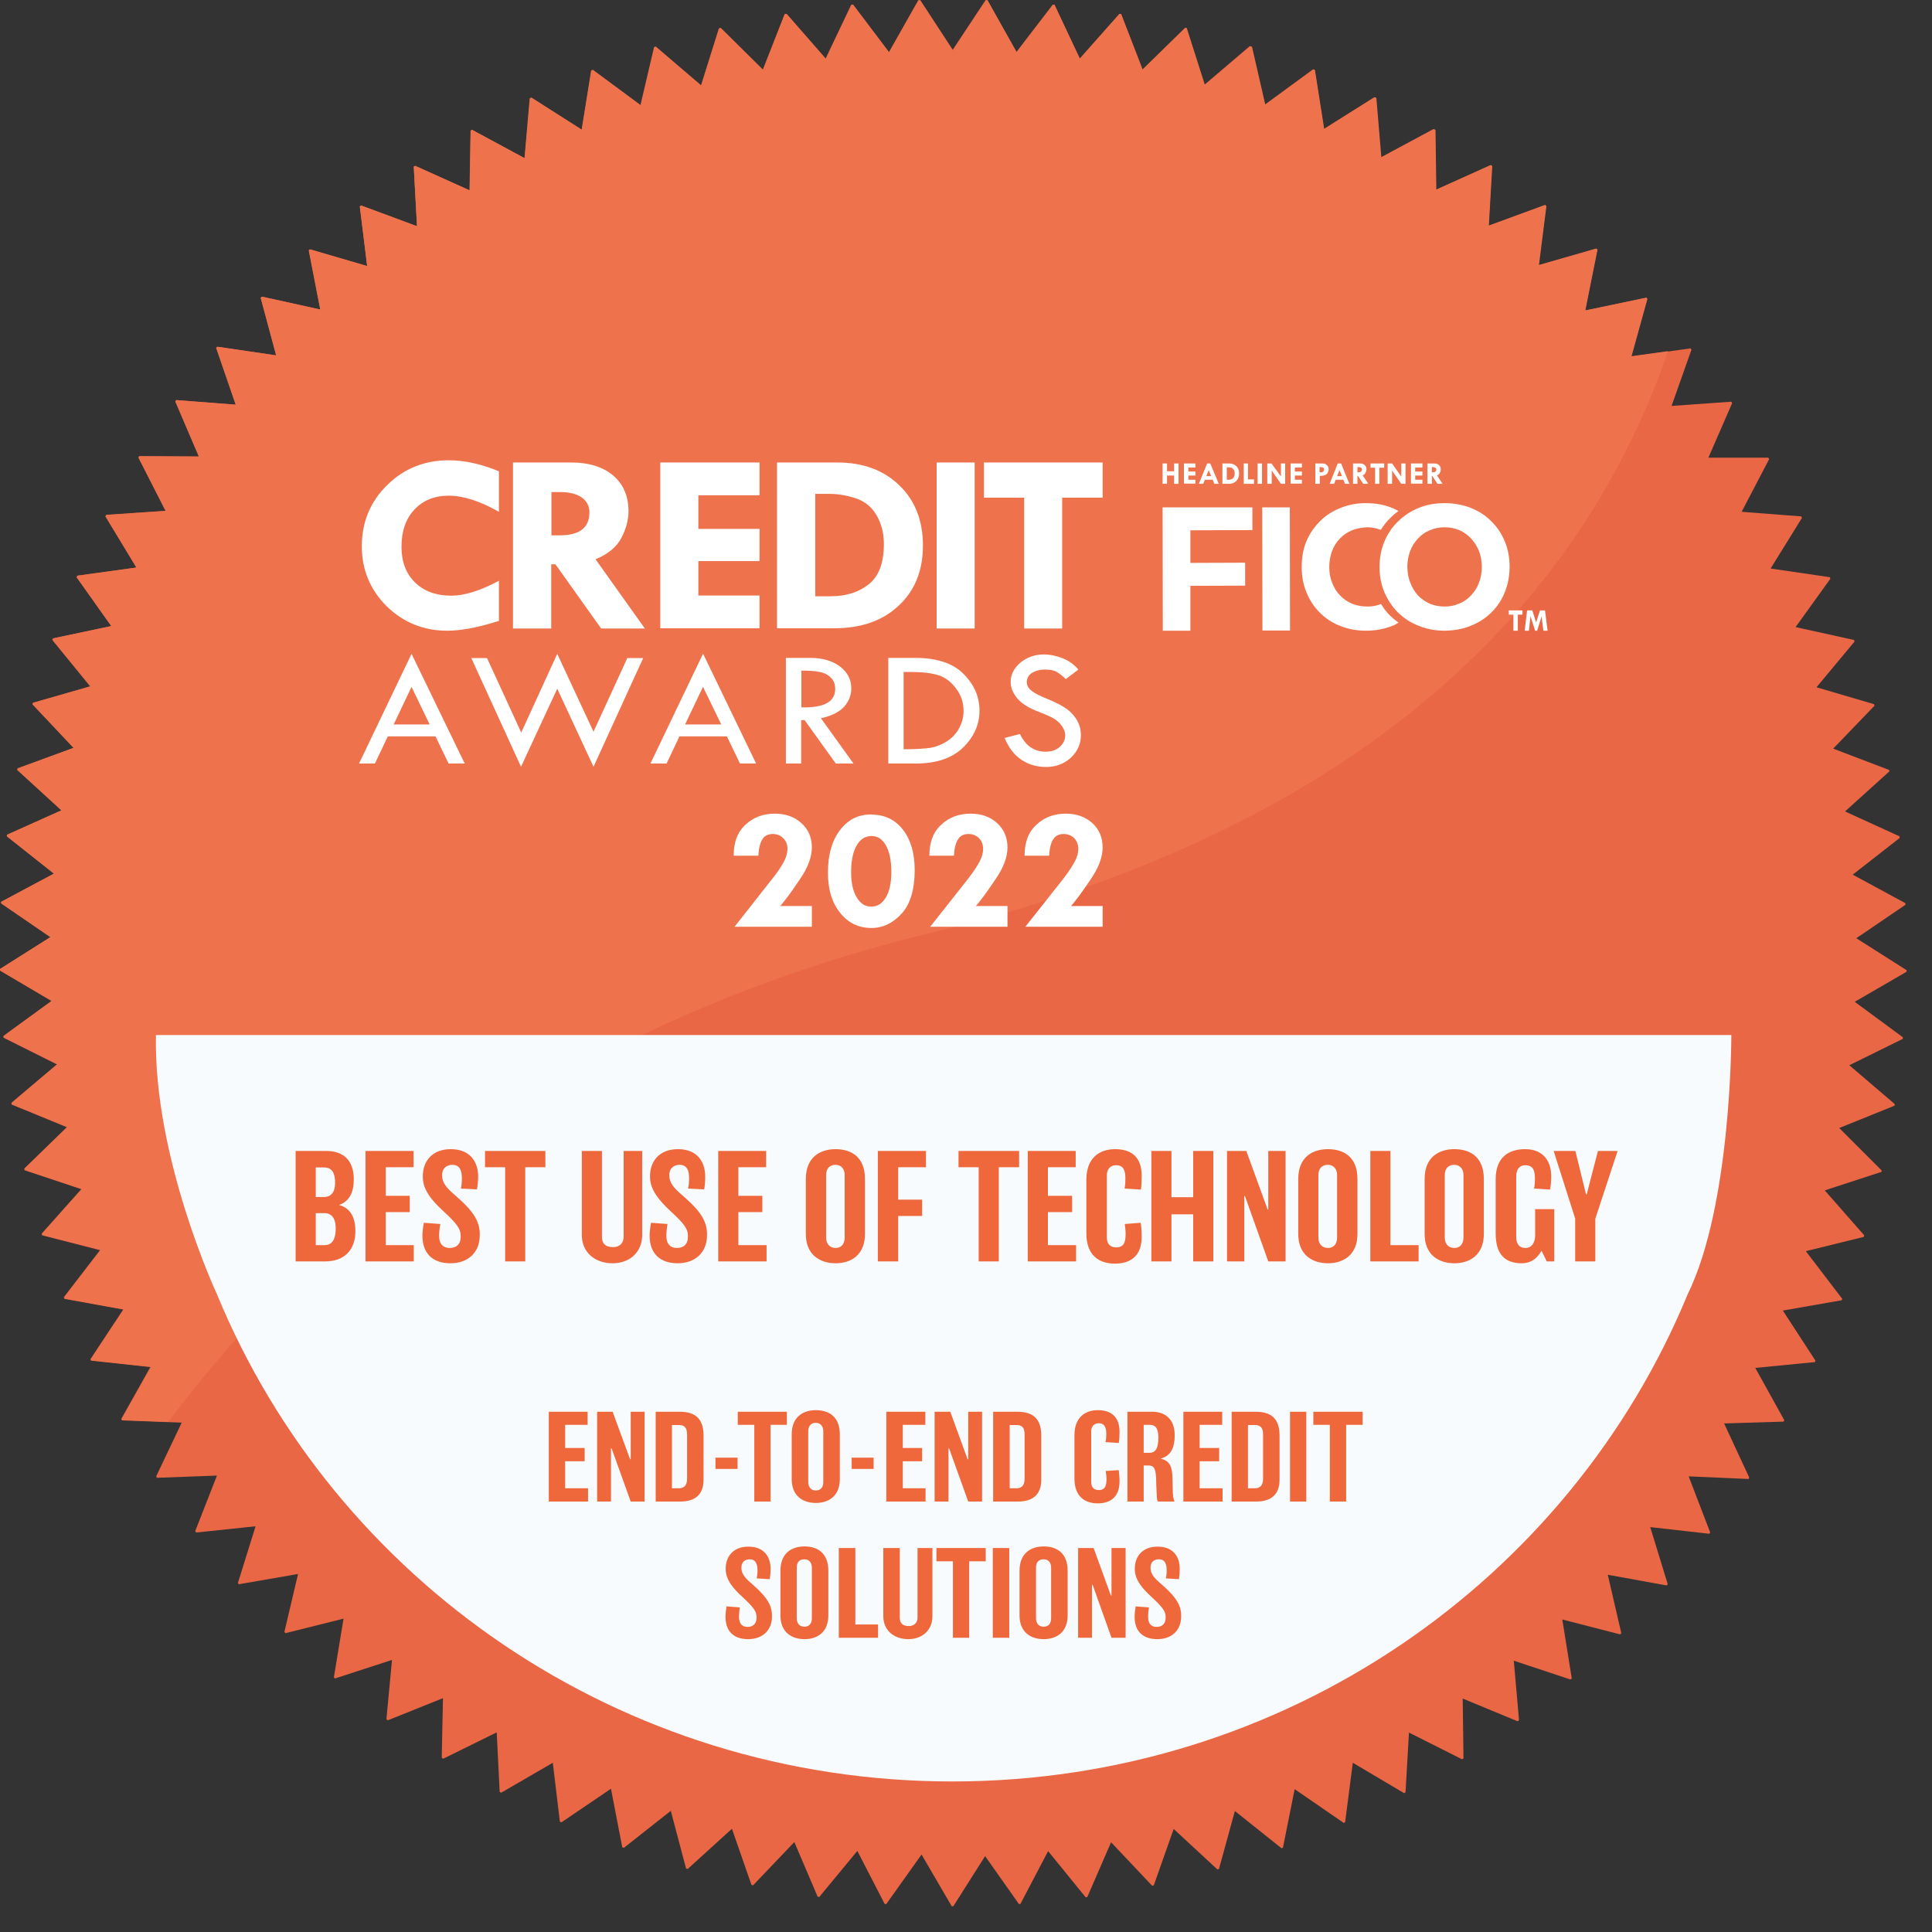 <svg xmlns="http://www.w3.org/2000/svg" xmlns:xlink="http://www.w3.org/1999/xlink" width="50" zoomAndPan="magnify" viewBox="0 0 37.5 37.5" height="50" preserveAspectRatio="xMidYMid meet" version="1.0"><rect x="0" y="0" width="37.5" height="37.5" fill="#333333" stroke="none"/><defs><clipPath id="ce73fc1fc5"><path d="M 0 0 L 37.008 0 L 37.008 37 L 0 37 Z M 0 0 " clip-rule="nonzero"/></clipPath></defs><g clip-path="url(#ce73fc1fc5)"><path fill="#ea6745" d="M 37.008 18.832 L 36.031 18.211 L 36.984 17.562 L 36.984 17.531 L 35.961 16.977 L 36.871 16.266 L 36.871 16.234 L 35.812 15.75 L 36.672 14.973 L 36.668 14.945 L 35.582 14.531 L 36.383 13.699 L 36.375 13.668 L 35.258 13.34 L 35.996 12.453 L 35.988 12.422 L 34.852 12.172 L 35.527 11.234 L 35.516 11.203 L 34.367 11.035 L 34.977 10.051 L 34.961 10.023 L 33.805 9.934 L 34.34 8.91 L 34.32 8.883 L 33.16 8.883 L 33.621 7.824 L 33.605 7.797 L 32.445 7.879 L 32.832 6.785 L 32.812 6.762 L 31.66 6.922 L 31.969 5.805 L 31.949 5.781 L 30.773 6.027 L 30.766 6.023 L 31 4.848 L 30.977 4.828 L 29.859 5.148 L 30.008 4.004 L 29.98 3.984 L 28.891 4.383 L 28.957 3.227 L 28.93 3.207 L 27.871 3.684 L 27.852 2.52 L 27.824 2.504 L 26.801 3.055 L 26.707 1.898 L 26.676 1.887 L 25.695 2.504 L 25.516 1.355 L 25.488 1.344 L 24.551 2.031 L 24.289 0.906 L 24.258 0.895 L 23.375 1.648 L 23.031 0.547 L 23.004 0.539 L 22.172 1.352 L 21.758 0.273 L 21.727 0.27 L 20.957 1.137 L 20.465 0.09 L 20.434 0.09 L 19.727 1.012 L 19.164 0.004 L 19.129 0.004 L 18.488 0.973 L 17.855 0.004 L 17.824 0.004 L 17.254 1.012 L 16.555 0.09 L 16.523 0.09 L 16.023 1.141 L 15.262 0.27 L 15.23 0.273 L 14.805 1.355 L 13.984 0.543 L 13.953 0.551 L 13.605 1.66 L 12.727 0.906 L 12.695 0.914 L 12.43 2.043 L 11.504 1.359 L 11.473 1.371 L 11.289 2.52 L 10.312 1.895 L 10.281 1.91 L 10.18 3.07 L 9.16 2.52 L 9.133 2.535 L 9.113 3.695 L 8.059 3.219 L 8.031 3.234 L 8.094 4.391 L 7.008 3.988 L 6.984 4.008 L 7.129 5.164 L 6.02 4.84 L 5.996 4.859 L 6.219 6.008 L 5.086 5.758 L 5.062 5.781 L 5.363 6.898 L 4.219 6.73 L 4.199 6.754 L 4.578 7.855 L 3.426 7.766 L 3.406 7.793 L 3.863 8.859 L 2.703 8.855 L 2.688 8.883 L 3.215 9.914 L 2.062 9.992 L 2.047 10.023 L 2.648 11.016 L 1.504 11.172 L 1.488 11.203 L 2.16 12.152 L 1.027 12.391 L 1.016 12.422 L 1.75 13.324 L 0.637 13.641 L 0.629 13.672 L 1.426 14.516 L 0.34 14.914 L 0.336 14.945 L 1.191 15.73 L 0.133 16.203 L 0.133 16.234 L 1.047 16.957 L 0.023 17.504 L 0.023 17.535 L 0.977 18.191 L 0 18.809 L 0 18.84 L 1 19.43 L 0.066 20.109 L 0.066 20.141 L 1.105 20.66 L 0.223 21.406 L 0.223 21.438 L 1.297 21.879 L 0.469 22.684 L 0.477 22.715 L 1.578 23.082 L 0.809 23.945 L 0.816 23.977 L 1.941 24.266 L 1.238 25.18 L 1.25 25.211 L 2.391 25.418 L 1.754 26.383 L 1.766 26.41 L 2.918 26.535 L 2.352 27.543 L 2.367 27.57 L 3.527 27.613 L 3.031 28.656 L 3.047 28.684 L 4.211 28.641 L 3.789 29.719 L 3.809 29.746 L 4.961 29.625 L 4.617 30.727 L 4.637 30.75 L 5.785 30.551 L 5.52 31.676 L 5.543 31.699 L 6.668 31.418 L 6.48 32.559 L 6.504 32.578 L 7.609 32.219 L 7.5 33.371 L 7.527 33.391 L 8.598 32.961 L 8.574 34.117 L 8.602 34.137 L 9.641 33.625 L 9.699 34.781 L 9.727 34.797 L 10.73 34.215 L 10.867 35.359 L 10.898 35.371 L 11.859 34.719 L 12.078 35.855 L 12.109 35.867 L 13.02 35.148 L 13.316 36.266 L 13.348 36.277 L 14.207 35.496 L 14.586 36.586 L 14.617 36.594 L 15.418 35.754 L 15.871 36.816 L 15.902 36.82 L 16.641 35.926 L 17.172 36.957 L 17.203 36.957 L 17.887 35.996 L 18.473 37 L 18.504 37 L 19.121 36.027 L 19.777 36.957 L 19.805 36.957 L 20.344 35.93 L 21.074 36.828 L 21.105 36.82 L 21.566 35.758 L 22.363 36.602 L 22.395 36.594 L 22.781 35.5 L 23.629 36.285 L 23.66 36.277 L 23.969 35.152 L 24.875 35.875 L 24.902 35.863 L 25.129 34.727 L 26.082 35.383 L 26.109 35.367 L 26.258 34.215 L 27.254 34.805 L 27.281 34.789 L 27.348 33.629 L 28.379 34.148 L 28.406 34.129 L 28.391 32.969 L 29.457 33.41 L 29.484 33.391 L 29.383 32.234 L 30.48 32.598 L 30.508 32.578 L 30.324 31.434 L 31.445 31.723 L 31.469 31.699 L 31.207 30.566 L 32.348 30.773 L 32.371 30.75 L 32.031 29.641 L 33.176 29.77 L 33.195 29.746 L 32.777 28.656 L 33.938 28.707 L 33.953 28.68 L 33.465 27.629 L 34.617 27.594 L 34.633 27.566 L 34.07 26.551 L 35.227 26.438 L 35.238 26.41 L 34.605 25.438 L 35.746 25.238 L 35.758 25.211 L 35.051 24.285 L 36.176 24.008 L 36.184 23.977 L 35.418 23.105 L 36.52 22.746 L 36.523 22.719 L 35.699 21.895 L 36.773 21.461 L 36.777 21.43 L 35.895 20.676 L 36.934 20.164 L 36.934 20.133 L 36 19.445 L 37.004 18.863 Z M 37.008 18.832 " fill-opacity="1" fill-rule="nonzero"/></g><path fill="#ee734d" d="M 32.375 6.816 L 31.668 6.914 L 31.977 5.801 L 31.957 5.777 L 30.781 6.023 L 30.773 6.016 L 31.008 4.844 L 30.984 4.824 L 29.871 5.145 L 30.016 4 L 29.992 3.977 L 28.898 4.379 L 28.965 3.223 L 28.938 3.203 L 27.879 3.68 L 27.863 2.523 L 27.836 2.508 L 26.812 3.055 L 26.715 1.902 L 26.684 1.887 L 25.703 2.504 L 25.523 1.359 L 25.496 1.348 L 24.559 2.031 L 24.301 0.906 L 24.27 0.898 L 23.387 1.648 L 23.035 0.547 L 23.008 0.539 L 22.18 1.352 L 21.762 0.273 L 21.73 0.27 L 20.961 1.141 L 20.469 0.094 L 20.438 0.094 L 19.734 1.012 L 19.168 0.004 L 19.137 0.004 L 18.496 0.973 L 17.863 0.004 L 17.832 0.004 L 17.258 1.016 L 16.559 0.09 L 16.531 0.09 L 16.031 1.141 L 15.27 0.27 L 15.234 0.273 L 14.812 1.355 L 13.992 0.543 L 13.961 0.551 L 13.613 1.66 L 12.73 0.906 L 12.703 0.914 L 12.438 2.043 L 11.508 1.355 L 11.48 1.367 L 11.293 2.516 L 10.316 1.895 L 10.289 1.906 L 10.184 3.07 L 9.164 2.52 L 9.137 2.535 L 9.117 3.695 L 8.059 3.219 L 8.031 3.234 L 8.094 4.391 L 7.008 3.988 L 6.984 4.008 L 7.125 5.164 L 6.016 4.84 L 5.992 4.859 L 6.215 6.008 L 5.082 5.758 L 5.059 5.781 L 5.359 6.898 L 4.215 6.73 L 4.195 6.754 L 4.574 7.855 L 3.418 7.766 L 3.402 7.793 L 3.859 8.863 L 2.703 8.855 L 2.688 8.883 L 3.215 9.918 L 2.062 9.996 L 2.047 10.023 L 2.648 11.016 L 1.5 11.176 L 1.488 11.207 L 2.16 12.152 L 1.031 12.391 L 1.02 12.422 L 1.758 13.32 L 0.645 13.641 L 0.637 13.672 L 1.43 14.516 L 0.344 14.914 L 0.336 14.945 L 1.195 15.727 L 0.137 16.203 L 0.137 16.234 L 1.047 16.957 L 0.023 17.504 L 0.023 17.535 L 0.98 18.188 L 0.004 18.805 L 0.004 18.836 L 1.004 19.426 L 0.074 20.105 L 0.074 20.137 L 1.113 20.656 L 0.23 21.402 L 0.234 21.434 L 1.309 21.875 L 0.48 22.68 L 0.488 22.711 L 1.59 23.078 L 0.82 23.941 L 0.828 23.973 L 1.957 24.258 L 1.25 25.176 L 1.262 25.207 L 2.406 25.414 L 1.77 26.375 L 1.781 26.406 L 2.938 26.531 L 2.367 27.539 L 2.383 27.566 L 3.266 27.598 C 5.902 24.078 10.477 19.949 18.094 18.098 C 27.191 15.891 30.918 11.066 32.375 6.816 Z M 32.375 6.816 " fill-opacity="1" fill-rule="nonzero"/><path fill="#f8fbfe" d="M 3.027 20.09 C 2.977 22.48 4.211 25.121 4.211 25.121 C 6.496 30.668 12.027 34.578 18.484 34.578 C 24.941 34.578 30.469 30.668 32.758 25.121 C 33.613 23.379 33.605 20.09 33.605 20.09 Z M 3.027 20.09 " fill-opacity="1" fill-rule="evenodd"/><path fill="#ef683c" d="M 11.414 29.145 L 10.652 29.145 L 10.652 27.402 L 11.406 27.402 L 11.406 27.656 L 10.969 27.656 L 10.969 28.105 L 11.348 28.105 L 11.348 28.363 L 10.969 28.363 L 10.969 28.887 L 11.414 28.887 Z M 11.414 29.145 " fill-opacity="1" fill-rule="nonzero"/><path fill="#ef683c" d="M 12.512 29.145 L 12.242 29.145 L 11.871 28.113 L 11.859 28.113 L 11.859 29.145 L 11.59 29.145 L 11.59 27.402 L 11.891 27.402 L 12.23 28.324 L 12.242 28.324 L 12.242 27.402 L 12.512 27.402 Z M 12.512 29.145 " fill-opacity="1" fill-rule="nonzero"/><path fill="#ef683c" d="M 13.656 28.723 C 13.656 29.012 13.488 29.145 13.207 29.145 L 12.727 29.145 L 12.727 27.402 L 13.195 27.402 C 13.508 27.402 13.656 27.551 13.656 27.863 Z M 13.336 27.844 C 13.336 27.707 13.281 27.66 13.18 27.66 L 13.043 27.66 L 13.043 28.887 L 13.18 28.887 C 13.277 28.887 13.336 28.832 13.336 28.703 Z M 13.336 27.844 " fill-opacity="1" fill-rule="nonzero"/><path fill="#ef683c" d="M 13.887 28.293 L 14.316 28.293 L 14.316 28.512 L 13.887 28.512 Z M 13.887 28.293 " fill-opacity="1" fill-rule="nonzero"/><path fill="#ef683c" d="M 15.273 27.656 L 14.957 27.656 L 14.957 29.145 L 14.641 29.145 L 14.641 27.656 L 14.32 27.656 L 14.32 27.402 L 15.273 27.402 Z M 15.273 27.656 " fill-opacity="1" fill-rule="nonzero"/><path fill="#ef683c" d="M 16.301 28.711 C 16.301 29.039 16.082 29.172 15.836 29.172 C 15.586 29.172 15.367 29.039 15.367 28.711 L 15.367 27.84 C 15.367 27.5 15.59 27.371 15.836 27.371 C 16.086 27.371 16.301 27.496 16.301 27.84 Z M 15.98 27.781 C 15.98 27.676 15.918 27.617 15.836 27.617 C 15.746 27.617 15.688 27.672 15.688 27.781 L 15.688 28.762 C 15.688 28.871 15.746 28.93 15.836 28.93 C 15.926 28.93 15.98 28.871 15.98 28.766 Z M 15.98 27.781 " fill-opacity="1" fill-rule="nonzero"/><path fill="#ef683c" d="M 16.531 28.293 L 16.957 28.293 L 16.957 28.512 L 16.531 28.512 Z M 16.531 28.293 " fill-opacity="1" fill-rule="nonzero"/><path fill="#ef683c" d="M 17.965 29.145 L 17.203 29.145 L 17.203 27.402 L 17.961 27.402 L 17.961 27.656 L 17.523 27.656 L 17.523 28.105 L 17.898 28.105 L 17.898 28.363 L 17.523 28.363 L 17.523 28.887 L 17.965 28.887 Z M 17.965 29.145 " fill-opacity="1" fill-rule="nonzero"/><path fill="#ef683c" d="M 19.062 29.145 L 18.793 29.145 L 18.422 28.113 L 18.41 28.113 L 18.41 29.145 L 18.141 29.145 L 18.141 27.402 L 18.445 27.402 L 18.781 28.324 L 18.793 28.324 L 18.793 27.402 L 19.062 27.402 Z M 19.062 29.145 " fill-opacity="1" fill-rule="nonzero"/><path fill="#ef683c" d="M 20.211 28.723 C 20.211 29.012 20.043 29.145 19.758 29.145 L 19.277 29.145 L 19.277 27.402 L 19.75 27.402 C 20.062 27.402 20.211 27.551 20.211 27.863 Z M 19.887 27.844 C 19.887 27.707 19.836 27.66 19.73 27.66 L 19.598 27.66 L 19.598 28.887 L 19.73 28.887 C 19.832 28.887 19.887 28.832 19.887 28.703 Z M 19.887 27.844 " fill-opacity="1" fill-rule="nonzero"/><path fill="#ef683c" d="M 21.309 29.18 C 21.059 29.18 20.855 29.051 20.855 28.699 L 20.855 27.859 C 20.855 27.508 21.066 27.371 21.309 27.371 C 21.551 27.371 21.73 27.484 21.73 27.793 C 21.73 27.879 21.727 27.949 21.715 28.008 L 21.457 27.992 C 21.469 27.941 21.473 27.898 21.473 27.832 C 21.473 27.672 21.414 27.625 21.328 27.625 C 21.223 27.625 21.18 27.703 21.18 27.781 L 21.18 28.762 C 21.18 28.863 21.227 28.922 21.328 28.922 C 21.418 28.922 21.477 28.879 21.477 28.715 C 21.477 28.652 21.469 28.602 21.461 28.551 L 21.715 28.535 C 21.723 28.59 21.73 28.668 21.73 28.754 C 21.73 29.062 21.547 29.18 21.309 29.18 Z M 21.309 29.18 " fill-opacity="1" fill-rule="nonzero"/><path fill="#ef683c" d="M 22.535 28.309 L 22.535 28.316 C 22.711 28.355 22.754 28.473 22.758 28.703 C 22.758 28.754 22.762 28.82 22.762 28.859 C 22.762 29.039 22.773 29.086 22.797 29.145 L 22.477 29.145 C 22.461 29.125 22.453 29.09 22.453 29.031 C 22.449 28.91 22.441 28.828 22.441 28.723 C 22.434 28.508 22.402 28.445 22.293 28.445 L 22.199 28.445 L 22.199 29.145 L 21.883 29.145 L 21.883 27.402 L 22.367 27.402 C 22.617 27.402 22.801 27.547 22.801 27.859 C 22.801 28.105 22.723 28.258 22.535 28.309 Z M 22.316 27.656 L 22.199 27.656 L 22.199 28.199 L 22.312 28.199 C 22.406 28.199 22.484 28.145 22.484 27.906 C 22.484 27.711 22.418 27.656 22.316 27.656 Z M 22.316 27.656 " fill-opacity="1" fill-rule="nonzero"/><path fill="#ef683c" d="M 23.73 29.145 L 22.969 29.145 L 22.969 27.402 L 23.723 27.402 L 23.723 27.656 L 23.285 27.656 L 23.285 28.105 L 23.664 28.105 L 23.664 28.363 L 23.285 28.363 L 23.285 28.887 L 23.73 28.887 Z M 23.73 29.145 " fill-opacity="1" fill-rule="nonzero"/><path fill="#ef683c" d="M 24.836 28.723 C 24.836 29.012 24.668 29.145 24.383 29.145 L 23.906 29.145 L 23.906 27.402 L 24.375 27.402 C 24.688 27.402 24.836 27.551 24.836 27.863 Z M 24.516 27.844 C 24.516 27.707 24.461 27.66 24.359 27.66 L 24.223 27.66 L 24.223 28.887 L 24.359 28.887 C 24.457 28.887 24.516 28.832 24.516 28.703 Z M 24.516 27.844 " fill-opacity="1" fill-rule="nonzero"/><path fill="#ef683c" d="M 25.039 27.402 L 25.355 27.402 L 25.355 29.145 L 25.039 29.145 Z M 25.039 27.402 " fill-opacity="1" fill-rule="nonzero"/><path fill="#ef683c" d="M 26.449 27.656 L 26.129 27.656 L 26.129 29.145 L 25.812 29.145 L 25.812 27.656 L 25.492 27.656 L 25.492 27.402 L 26.449 27.402 Z M 26.449 27.656 " fill-opacity="1" fill-rule="nonzero"/><path fill="#ef683c" d="M 14.984 31.379 C 14.984 31.633 14.812 31.816 14.52 31.816 C 14.242 31.816 14.082 31.664 14.082 31.383 C 14.082 31.316 14.094 31.223 14.102 31.18 L 14.359 31.199 C 14.352 31.246 14.344 31.324 14.344 31.383 C 14.344 31.527 14.414 31.578 14.512 31.578 C 14.621 31.578 14.684 31.508 14.684 31.406 L 14.684 31.379 C 14.684 31.277 14.617 31.188 14.414 31 C 14.238 30.84 14.086 30.668 14.086 30.461 L 14.086 30.441 C 14.086 30.227 14.219 30.02 14.527 30.02 C 14.824 30.02 14.957 30.211 14.957 30.449 C 14.957 30.523 14.953 30.578 14.941 30.652 L 14.688 30.637 C 14.695 30.594 14.703 30.555 14.703 30.477 C 14.703 30.305 14.629 30.266 14.551 30.266 C 14.469 30.266 14.391 30.312 14.391 30.422 L 14.391 30.438 C 14.391 30.547 14.465 30.633 14.594 30.742 C 14.781 30.91 14.984 31.094 14.984 31.348 Z M 14.984 31.379 " fill-opacity="1" fill-rule="nonzero"/><path fill="#ef683c" d="M 16.078 31.355 C 16.078 31.684 15.863 31.816 15.617 31.816 C 15.367 31.816 15.148 31.684 15.148 31.355 L 15.148 30.488 C 15.148 30.145 15.367 30.016 15.617 30.016 C 15.863 30.016 16.078 30.141 16.078 30.488 Z M 15.758 30.426 C 15.758 30.32 15.695 30.266 15.613 30.266 C 15.523 30.266 15.465 30.316 15.465 30.426 L 15.465 31.41 C 15.465 31.516 15.523 31.574 15.617 31.574 C 15.703 31.574 15.758 31.516 15.758 31.41 Z M 15.758 30.426 " fill-opacity="1" fill-rule="nonzero"/><path fill="#ef683c" d="M 17.043 31.789 L 16.281 31.789 L 16.281 30.047 L 16.602 30.047 L 16.602 31.531 L 17.043 31.531 Z M 17.043 31.789 " fill-opacity="1" fill-rule="nonzero"/><path fill="#ef683c" d="M 18.098 31.371 C 18.098 31.648 17.895 31.816 17.629 31.816 C 17.355 31.816 17.145 31.648 17.145 31.371 L 17.145 30.047 L 17.465 30.047 L 17.465 31.402 C 17.465 31.5 17.516 31.562 17.641 31.562 C 17.75 31.562 17.809 31.488 17.809 31.402 L 17.809 30.047 L 18.098 30.047 Z M 18.098 31.371 " fill-opacity="1" fill-rule="nonzero"/><path fill="#ef683c" d="M 19.133 30.305 L 18.812 30.305 L 18.812 31.789 L 18.496 31.789 L 18.496 30.305 L 18.176 30.305 L 18.176 30.047 L 19.133 30.047 Z M 19.133 30.305 " fill-opacity="1" fill-rule="nonzero"/><path fill="#ef683c" d="M 19.27 30.047 L 19.59 30.047 L 19.59 31.789 L 19.27 31.789 Z M 19.27 30.047 " fill-opacity="1" fill-rule="nonzero"/><path fill="#ef683c" d="M 20.723 31.355 C 20.723 31.684 20.504 31.816 20.258 31.816 C 20.008 31.816 19.789 31.684 19.789 31.355 L 19.789 30.488 C 19.789 30.145 20.012 30.016 20.258 30.016 C 20.508 30.016 20.723 30.141 20.723 30.488 Z M 20.402 30.426 C 20.402 30.32 20.34 30.266 20.258 30.266 C 20.168 30.266 20.109 30.316 20.109 30.426 L 20.109 31.41 C 20.109 31.516 20.168 31.574 20.258 31.574 C 20.348 31.574 20.402 31.516 20.402 31.41 Z M 20.402 30.426 " fill-opacity="1" fill-rule="nonzero"/><path fill="#ef683c" d="M 21.848 31.789 L 21.574 31.789 L 21.207 30.758 L 21.195 30.758 L 21.195 31.789 L 20.926 31.789 L 20.926 30.047 L 21.227 30.047 L 21.562 30.969 L 21.574 30.969 L 21.574 30.047 L 21.848 30.047 Z M 21.848 31.789 " fill-opacity="1" fill-rule="nonzero"/><path fill="#ef683c" d="M 22.926 31.379 C 22.926 31.633 22.754 31.816 22.465 31.816 C 22.184 31.816 22.023 31.664 22.023 31.383 C 22.023 31.316 22.035 31.223 22.043 31.18 L 22.301 31.199 C 22.293 31.246 22.285 31.324 22.285 31.383 C 22.285 31.527 22.355 31.578 22.453 31.578 C 22.562 31.578 22.625 31.508 22.625 31.406 L 22.625 31.379 C 22.625 31.277 22.559 31.188 22.355 31 C 22.18 30.84 22.027 30.668 22.027 30.461 L 22.027 30.441 C 22.027 30.227 22.16 30.02 22.469 30.02 C 22.77 30.02 22.898 30.211 22.898 30.449 C 22.898 30.523 22.895 30.578 22.883 30.652 L 22.629 30.637 C 22.637 30.594 22.645 30.555 22.645 30.477 C 22.645 30.305 22.574 30.266 22.492 30.266 C 22.41 30.266 22.332 30.312 22.332 30.422 L 22.332 30.438 C 22.332 30.547 22.406 30.633 22.535 30.742 C 22.723 30.91 22.926 31.094 22.926 31.348 Z M 22.926 31.379 " fill-opacity="1" fill-rule="nonzero"/><path fill="#ef683c" d="M 6.309 24.484 L 5.738 24.484 L 5.738 22.34 L 6.332 22.34 C 6.656 22.34 6.867 22.512 6.867 22.891 C 6.867 23.145 6.781 23.316 6.586 23.387 L 6.586 23.391 C 6.797 23.449 6.898 23.621 6.898 23.898 C 6.898 24.266 6.68 24.484 6.309 24.484 Z M 6.289 22.66 L 6.129 22.66 L 6.129 23.234 L 6.289 23.234 C 6.402 23.234 6.504 23.168 6.504 22.957 C 6.504 22.715 6.402 22.66 6.289 22.66 Z M 6.301 23.547 L 6.129 23.547 L 6.129 24.168 L 6.301 24.168 C 6.422 24.168 6.516 24.09 6.516 23.844 C 6.516 23.605 6.402 23.547 6.301 23.547 Z M 6.301 23.547 " fill-opacity="1" fill-rule="nonzero"/><path fill="#ef683c" d="M 8.031 24.484 L 7.094 24.484 L 7.094 22.34 L 8.027 22.34 L 8.027 22.656 L 7.488 22.656 L 7.488 23.211 L 7.953 23.211 L 7.953 23.527 L 7.488 23.527 L 7.488 24.168 L 8.031 24.168 Z M 8.031 24.484 " fill-opacity="1" fill-rule="nonzero"/><path fill="#ef683c" d="M 9.312 23.98 C 9.312 24.293 9.102 24.52 8.742 24.52 C 8.398 24.52 8.199 24.328 8.199 23.984 C 8.199 23.902 8.215 23.789 8.227 23.734 L 8.547 23.758 C 8.535 23.812 8.523 23.914 8.523 23.984 C 8.523 24.16 8.613 24.223 8.73 24.223 C 8.867 24.223 8.941 24.141 8.941 24.012 L 8.941 23.977 C 8.941 23.852 8.859 23.742 8.613 23.516 C 8.395 23.316 8.207 23.102 8.207 22.848 L 8.207 22.824 C 8.207 22.559 8.371 22.305 8.75 22.305 C 9.117 22.305 9.281 22.543 9.281 22.836 C 9.281 22.926 9.273 22.996 9.258 23.086 L 8.945 23.07 C 8.957 23.016 8.965 22.965 8.965 22.867 C 8.965 22.66 8.879 22.609 8.781 22.609 C 8.68 22.609 8.582 22.668 8.582 22.805 L 8.582 22.824 C 8.582 22.957 8.672 23.062 8.832 23.199 C 9.062 23.402 9.312 23.629 9.312 23.941 Z M 9.312 23.98 " fill-opacity="1" fill-rule="nonzero"/><path fill="#ef683c" d="M 10.586 22.656 L 10.195 22.656 L 10.195 24.484 L 9.805 24.484 L 9.805 22.656 L 9.414 22.656 L 9.414 22.34 L 10.586 22.34 Z M 10.586 22.656 " fill-opacity="1" fill-rule="nonzero"/><path fill="#ef683c" d="M 12.465 23.969 C 12.465 24.312 12.215 24.52 11.891 24.52 C 11.551 24.52 11.293 24.312 11.293 23.973 L 11.293 22.34 L 11.684 22.34 L 11.684 24.012 C 11.684 24.129 11.746 24.207 11.902 24.207 C 12.035 24.207 12.105 24.117 12.105 24.008 L 12.105 22.34 L 12.465 22.34 Z M 12.465 23.969 " fill-opacity="1" fill-rule="nonzero"/><path fill="#ef683c" d="M 13.723 23.98 C 13.723 24.293 13.512 24.52 13.152 24.52 C 12.809 24.52 12.609 24.328 12.609 23.984 C 12.609 23.902 12.625 23.789 12.637 23.734 L 12.957 23.758 C 12.945 23.812 12.934 23.914 12.934 23.984 C 12.934 24.16 13.023 24.223 13.141 24.223 C 13.277 24.223 13.352 24.141 13.352 24.012 L 13.352 23.977 C 13.352 23.852 13.27 23.742 13.023 23.516 C 12.809 23.316 12.617 23.102 12.617 22.848 L 12.617 22.824 C 12.617 22.559 12.781 22.305 13.16 22.305 C 13.527 22.305 13.688 22.543 13.688 22.836 C 13.688 22.926 13.684 22.996 13.668 23.086 L 13.355 23.07 C 13.367 23.016 13.375 22.965 13.375 22.867 C 13.375 22.66 13.289 22.609 13.191 22.609 C 13.09 22.609 12.992 22.668 12.992 22.805 L 12.992 22.824 C 12.992 22.957 13.082 23.062 13.242 23.199 C 13.473 23.402 13.723 23.629 13.723 23.941 Z M 13.723 23.98 " fill-opacity="1" fill-rule="nonzero"/><path fill="#ef683c" d="M 14.879 24.484 L 13.941 24.484 L 13.941 22.34 L 14.871 22.34 L 14.871 22.656 L 14.332 22.656 L 14.332 23.211 L 14.797 23.211 L 14.797 23.527 L 14.332 23.527 L 14.332 24.168 L 14.879 24.168 Z M 14.879 24.484 " fill-opacity="1" fill-rule="nonzero"/><path fill="#ef683c" d="M 16.789 23.953 C 16.789 24.355 16.523 24.52 16.219 24.52 C 15.914 24.52 15.641 24.355 15.641 23.953 L 15.641 22.883 C 15.641 22.461 15.918 22.305 16.219 22.305 C 16.523 22.305 16.789 22.457 16.789 22.883 Z M 16.395 22.809 C 16.395 22.68 16.32 22.609 16.219 22.609 C 16.109 22.609 16.035 22.676 16.035 22.809 L 16.035 24.02 C 16.035 24.148 16.109 24.223 16.219 24.223 C 16.328 24.223 16.395 24.148 16.395 24.02 Z M 16.395 22.809 " fill-opacity="1" fill-rule="nonzero"/><path fill="#ef683c" d="M 17.969 22.656 L 17.434 22.656 L 17.434 23.285 L 17.898 23.285 L 17.898 23.602 L 17.434 23.602 L 17.434 24.484 L 17.039 24.484 L 17.039 22.34 L 17.973 22.34 L 17.973 22.656 Z M 17.969 22.656 " fill-opacity="1" fill-rule="nonzero"/><path fill="#ef683c" d="M 19.777 22.656 L 19.387 22.656 L 19.387 24.484 L 18.996 24.484 L 18.996 22.656 L 18.605 22.656 L 18.605 22.34 L 19.781 22.34 L 19.781 22.656 Z M 19.777 22.656 " fill-opacity="1" fill-rule="nonzero"/><path fill="#ef683c" d="M 20.887 24.484 L 19.949 24.484 L 19.949 22.34 L 20.879 22.34 L 20.879 22.656 L 20.34 22.656 L 20.34 23.211 L 20.809 23.211 L 20.809 23.527 L 20.34 23.527 L 20.34 24.168 L 20.887 24.168 Z M 20.887 24.484 " fill-opacity="1" fill-rule="nonzero"/><path fill="#ef683c" d="M 21.641 24.527 C 21.336 24.527 21.086 24.371 21.086 23.938 L 21.086 22.902 C 21.086 22.473 21.34 22.305 21.645 22.305 C 21.941 22.305 22.16 22.441 22.16 22.82 C 22.16 22.93 22.156 23.012 22.145 23.09 L 21.828 23.07 C 21.84 23.008 21.844 22.949 21.844 22.871 C 21.844 22.672 21.773 22.617 21.664 22.617 C 21.535 22.617 21.484 22.715 21.484 22.809 L 21.484 24.016 C 21.484 24.137 21.539 24.211 21.668 24.211 C 21.777 24.211 21.848 24.16 21.848 23.957 C 21.848 23.883 21.84 23.816 21.832 23.758 L 22.141 23.734 C 22.152 23.801 22.16 23.902 22.16 24.008 C 22.16 24.387 21.934 24.527 21.641 24.527 Z M 21.641 24.527 " fill-opacity="1" fill-rule="nonzero"/><path fill="#ef683c" d="M 23.551 24.484 L 23.16 24.484 L 23.16 23.57 L 22.738 23.57 L 22.738 24.484 L 22.348 24.484 L 22.348 22.34 L 22.738 22.34 L 22.738 23.238 L 23.16 23.238 L 23.16 22.34 L 23.551 22.34 Z M 23.551 24.484 " fill-opacity="1" fill-rule="nonzero"/><path fill="#ef683c" d="M 24.953 24.484 L 24.617 24.484 L 24.164 23.215 L 24.152 23.215 L 24.152 24.484 L 23.816 24.484 L 23.816 22.34 L 24.191 22.34 L 24.605 23.477 L 24.617 23.477 L 24.617 22.34 L 24.953 22.34 Z M 24.953 24.484 " fill-opacity="1" fill-rule="nonzero"/><path fill="#ef683c" d="M 26.348 23.953 C 26.348 24.355 26.078 24.52 25.777 24.52 C 25.469 24.52 25.199 24.355 25.199 23.953 L 25.199 22.883 C 25.199 22.461 25.473 22.305 25.777 22.305 C 26.082 22.305 26.348 22.457 26.348 22.883 Z M 25.953 22.809 C 25.953 22.68 25.875 22.609 25.773 22.609 C 25.664 22.609 25.59 22.676 25.59 22.809 L 25.59 24.02 C 25.59 24.148 25.664 24.223 25.777 24.223 C 25.883 24.223 25.953 24.148 25.953 24.02 Z M 25.953 22.809 " fill-opacity="1" fill-rule="nonzero"/><path fill="#ef683c" d="M 27.535 24.484 L 26.598 24.484 L 26.598 22.34 L 26.988 22.34 L 26.988 24.168 L 27.535 24.168 Z M 27.535 24.484 " fill-opacity="1" fill-rule="nonzero"/><path fill="#ef683c" d="M 28.801 23.953 C 28.801 24.355 28.531 24.52 28.23 24.52 C 27.922 24.52 27.652 24.355 27.652 23.953 L 27.652 22.883 C 27.652 22.461 27.926 22.305 28.23 22.305 C 28.535 22.305 28.801 22.457 28.801 22.883 Z M 28.406 22.809 C 28.406 22.68 28.328 22.609 28.227 22.609 C 28.117 22.609 28.043 22.676 28.043 22.809 L 28.043 24.02 C 28.043 24.148 28.117 24.223 28.23 24.223 C 28.336 24.223 28.406 24.148 28.406 24.02 Z M 28.406 22.809 " fill-opacity="1" fill-rule="nonzero"/><path fill="#ef683c" d="M 30.168 24.484 L 30.023 24.484 L 29.922 24.281 L 29.918 24.281 C 29.867 24.367 29.766 24.52 29.535 24.52 C 29.219 24.52 29.031 24.352 29.031 23.945 L 29.031 22.887 C 29.031 22.465 29.281 22.305 29.602 22.305 C 29.914 22.305 30.109 22.492 30.109 22.836 C 30.109 22.918 30.102 23.016 30.086 23.09 L 29.777 23.07 C 29.785 23.023 29.793 22.965 29.793 22.879 C 29.793 22.676 29.73 22.617 29.602 22.617 C 29.5 22.617 29.43 22.691 29.43 22.836 L 29.43 24.012 C 29.43 24.133 29.48 24.223 29.609 24.223 C 29.73 24.223 29.797 24.121 29.797 23.973 L 29.797 23.469 L 30.168 23.469 Z M 30.168 24.484 " fill-opacity="1" fill-rule="nonzero"/><path fill="#ef683c" d="M 31.398 22.34 L 30.965 23.656 L 30.965 24.484 L 30.574 24.484 L 30.574 23.652 L 30.156 22.34 L 30.578 22.34 L 30.785 23.184 L 30.797 23.184 L 31.016 22.34 Z M 31.398 22.34 " fill-opacity="1" fill-rule="nonzero"/><path fill="#ffffff" d="M 22.566 8.996 L 22.652 8.996 L 22.652 9.148 L 22.789 9.148 L 22.789 8.996 L 22.875 8.996 L 22.875 9.391 L 22.789 9.391 L 22.789 9.23 L 22.652 9.23 L 22.652 9.391 L 22.566 9.391 Z M 22.566 8.996 " fill-opacity="1" fill-rule="nonzero"/><path fill="#ffffff" d="M 22.98 8.996 L 23.203 8.996 L 23.203 9.074 L 23.066 9.074 L 23.066 9.152 L 23.203 9.152 L 23.203 9.23 L 23.066 9.23 L 23.066 9.312 L 23.203 9.312 L 23.203 9.387 L 22.98 9.387 Z M 22.98 8.996 " fill-opacity="1" fill-rule="nonzero"/><path fill="#ffffff" d="M 23.43 8.996 L 23.492 8.996 L 23.656 9.391 L 23.57 9.391 L 23.539 9.312 L 23.387 9.312 L 23.355 9.391 L 23.27 9.391 Z M 23.461 9.125 L 23.414 9.242 L 23.508 9.242 Z M 23.461 9.125 " fill-opacity="1" fill-rule="nonzero"/><path fill="#ffffff" d="M 23.727 8.996 L 23.859 8.996 C 23.918 8.996 23.965 9.016 24 9.051 C 24.035 9.086 24.051 9.133 24.051 9.191 C 24.051 9.254 24.031 9.301 23.996 9.336 C 23.961 9.371 23.914 9.391 23.852 9.391 L 23.727 9.391 Z M 23.812 9.07 L 23.812 9.312 L 23.844 9.312 C 23.879 9.312 23.906 9.305 23.93 9.285 C 23.953 9.266 23.965 9.234 23.965 9.188 C 23.965 9.164 23.961 9.141 23.949 9.121 C 23.938 9.102 23.922 9.086 23.902 9.078 C 23.883 9.074 23.859 9.07 23.844 9.07 Z M 23.812 9.07 " fill-opacity="1" fill-rule="nonzero"/><path fill="#ffffff" d="M 24.141 8.996 L 24.223 8.996 L 24.223 9.305 L 24.34 9.305 L 24.34 9.391 L 24.141 9.391 Z M 24.141 8.996 " fill-opacity="1" fill-rule="nonzero"/><path fill="#ffffff" d="M 24.41 8.996 L 24.496 8.996 L 24.496 9.391 L 24.41 9.391 Z M 24.41 8.996 " fill-opacity="1" fill-rule="nonzero"/><path fill="#ffffff" d="M 24.863 8.996 L 24.945 8.996 L 24.945 9.391 L 24.863 9.391 L 24.684 9.133 L 24.684 9.391 L 24.598 9.391 L 24.598 8.996 L 24.68 8.996 L 24.863 9.25 Z M 24.863 8.996 " fill-opacity="1" fill-rule="nonzero"/><path fill="#ffffff" d="M 25.051 8.996 L 25.27 8.996 L 25.27 9.074 L 25.133 9.074 L 25.133 9.152 L 25.27 9.152 L 25.27 9.23 L 25.133 9.23 L 25.133 9.312 L 25.27 9.312 L 25.27 9.387 L 25.051 9.387 Z M 25.051 8.996 " fill-opacity="1" fill-rule="nonzero"/><path fill="#ffffff" d="M 25.531 8.996 L 25.668 8.996 C 25.703 8.996 25.73 9.004 25.754 9.027 C 25.777 9.047 25.789 9.074 25.789 9.109 C 25.789 9.133 25.781 9.156 25.77 9.176 C 25.762 9.195 25.742 9.211 25.723 9.219 C 25.699 9.23 25.68 9.234 25.664 9.234 L 25.617 9.238 L 25.617 9.391 L 25.531 9.391 Z M 25.613 9.066 L 25.613 9.168 L 25.648 9.168 C 25.66 9.168 25.672 9.164 25.684 9.152 C 25.695 9.141 25.699 9.129 25.699 9.117 C 25.699 9.098 25.695 9.086 25.684 9.078 C 25.672 9.07 25.656 9.066 25.633 9.066 Z M 25.613 9.066 " fill-opacity="1" fill-rule="nonzero"/><path fill="#ffffff" d="M 25.965 8.996 L 26.031 8.996 L 26.191 9.391 L 26.105 9.391 L 26.074 9.312 L 25.926 9.312 L 25.895 9.391 L 25.809 9.391 Z M 26 9.125 L 25.953 9.242 L 26.047 9.242 Z M 26 9.125 " fill-opacity="1" fill-rule="nonzero"/><path fill="#ffffff" d="M 26.262 8.996 L 26.395 8.996 C 26.434 8.996 26.465 9.004 26.488 9.027 C 26.512 9.047 26.523 9.074 26.523 9.109 C 26.523 9.133 26.516 9.152 26.504 9.176 C 26.496 9.195 26.477 9.215 26.449 9.227 L 26.559 9.391 L 26.461 9.391 L 26.359 9.238 L 26.348 9.238 L 26.348 9.391 L 26.262 9.391 Z M 26.348 9.066 L 26.348 9.168 L 26.367 9.168 C 26.41 9.168 26.434 9.148 26.434 9.113 C 26.434 9.098 26.43 9.086 26.418 9.078 C 26.406 9.07 26.391 9.066 26.367 9.066 Z M 26.348 9.066 " fill-opacity="1" fill-rule="nonzero"/><path fill="#ffffff" d="M 26.602 8.996 L 26.867 8.996 L 26.867 9.078 L 26.773 9.078 L 26.773 9.391 L 26.691 9.391 L 26.691 9.078 L 26.602 9.078 Z M 26.602 8.996 " fill-opacity="1" fill-rule="nonzero"/><path fill="#ffffff" d="M 27.199 8.996 L 27.281 8.996 L 27.281 9.391 L 27.199 9.391 L 27.02 9.133 L 27.02 9.391 L 26.934 9.391 L 26.934 8.996 L 27.02 8.996 L 27.199 9.25 Z M 27.199 8.996 " fill-opacity="1" fill-rule="nonzero"/><path fill="#ffffff" d="M 27.387 8.996 L 27.609 8.996 L 27.609 9.074 L 27.469 9.074 L 27.469 9.152 L 27.609 9.152 L 27.609 9.23 L 27.469 9.23 L 27.469 9.312 L 27.609 9.312 L 27.609 9.387 L 27.387 9.387 Z M 27.387 8.996 " fill-opacity="1" fill-rule="nonzero"/><path fill="#ffffff" d="M 27.707 8.996 L 27.836 8.996 C 27.875 8.996 27.906 9.004 27.93 9.027 C 27.953 9.047 27.965 9.074 27.965 9.109 C 27.965 9.133 27.961 9.152 27.949 9.176 C 27.938 9.195 27.918 9.215 27.891 9.227 L 28 9.391 L 27.902 9.391 L 27.801 9.238 L 27.793 9.238 L 27.793 9.391 L 27.707 9.391 Z M 27.793 9.066 L 27.793 9.168 L 27.812 9.168 C 27.855 9.168 27.879 9.148 27.879 9.113 C 27.879 9.098 27.871 9.086 27.859 9.078 C 27.848 9.07 27.832 9.066 27.812 9.066 Z M 27.793 9.066 " fill-opacity="1" fill-rule="nonzero"/><path fill="#ffffff" d="M 23.105 12.242 L 22.57 12.242 C 22.57 12.242 22.566 9.848 22.566 9.848 L 24.309 9.848 L 24.309 10.289 C 24.309 10.289 23.105 10.293 23.105 10.293 Z M 23.062 10.926 L 24.168 10.922 L 24.168 11.367 C 24.168 11.367 23.062 11.371 23.062 11.371 Z M 23.062 10.926 " fill-opacity="1" fill-rule="nonzero"/><path fill="#ffffff" d="M 24.504 12.242 L 24.5 9.848 L 25.035 9.848 C 25.035 9.848 25.039 12.238 25.039 12.238 L 24.504 12.238 Z M 24.504 12.242 " fill-opacity="1" fill-rule="nonzero"/><path fill="#ffffff" d="M 28.047 12.242 C 27.863 12.242 27.695 12.211 27.539 12.148 C 27.387 12.09 27.254 12.004 27.137 11.891 C 27.023 11.777 26.938 11.648 26.871 11.496 C 26.809 11.348 26.777 11.184 26.777 11.004 C 26.777 10.824 26.809 10.66 26.871 10.512 C 26.934 10.363 27.02 10.23 27.137 10.121 C 27.25 10.008 27.383 9.922 27.535 9.859 C 27.688 9.797 27.855 9.766 28.039 9.766 C 28.219 9.766 28.387 9.797 28.539 9.855 C 28.691 9.914 28.828 10 28.941 10.113 C 29.055 10.223 29.145 10.355 29.207 10.508 C 29.27 10.656 29.301 10.82 29.301 11 C 29.301 11.18 29.27 11.344 29.207 11.496 C 29.148 11.648 29.059 11.777 28.945 11.891 C 28.828 12.004 28.695 12.09 28.543 12.148 C 28.391 12.211 28.227 12.238 28.047 12.242 Z M 28.039 11.773 C 28.145 11.773 28.238 11.754 28.324 11.715 C 28.414 11.68 28.488 11.625 28.555 11.555 C 28.621 11.484 28.672 11.406 28.707 11.312 C 28.742 11.219 28.762 11.117 28.762 11.004 C 28.762 10.891 28.742 10.785 28.707 10.695 C 28.668 10.602 28.617 10.52 28.551 10.449 C 28.488 10.383 28.41 10.328 28.324 10.289 C 28.234 10.254 28.141 10.234 28.039 10.234 C 27.934 10.234 27.84 10.254 27.75 10.293 C 27.664 10.328 27.586 10.383 27.523 10.453 C 27.457 10.523 27.406 10.602 27.371 10.695 C 27.336 10.789 27.316 10.891 27.316 11.004 C 27.32 11.117 27.336 11.223 27.375 11.312 C 27.41 11.406 27.461 11.488 27.523 11.559 C 27.59 11.625 27.668 11.68 27.754 11.719 C 27.844 11.754 27.938 11.773 28.039 11.773 Z M 28.039 11.773 " fill-opacity="1" fill-rule="nonzero"/><path fill="#ffffff" d="M 26.992 11.961 C 26.922 11.891 26.855 11.809 26.805 11.723 C 26.723 11.758 26.637 11.773 26.543 11.773 C 26.434 11.773 26.336 11.754 26.246 11.719 C 26.156 11.68 26.078 11.629 26.012 11.559 C 25.945 11.492 25.895 11.41 25.859 11.316 C 25.82 11.223 25.801 11.121 25.801 11.008 C 25.801 10.895 25.82 10.789 25.855 10.695 C 25.891 10.602 25.941 10.52 26.008 10.453 C 26.074 10.383 26.152 10.332 26.242 10.293 C 26.332 10.258 26.434 10.238 26.539 10.234 C 26.633 10.234 26.719 10.254 26.801 10.285 C 26.855 10.199 26.918 10.117 26.992 10.047 C 27.039 10 27.09 9.957 27.145 9.918 C 27.113 9.902 27.086 9.887 27.059 9.875 C 26.895 9.801 26.715 9.766 26.512 9.766 C 26.336 9.766 26.172 9.797 26.02 9.859 C 25.867 9.918 25.734 10.004 25.621 10.117 C 25.508 10.23 25.418 10.359 25.355 10.512 C 25.293 10.66 25.266 10.828 25.266 11.008 C 25.266 11.188 25.297 11.352 25.359 11.5 C 25.422 11.652 25.508 11.785 25.621 11.895 C 25.734 12.008 25.867 12.094 26.02 12.152 C 26.172 12.211 26.336 12.242 26.516 12.242 C 26.715 12.242 26.898 12.203 27.062 12.133 C 27.09 12.117 27.117 12.102 27.145 12.086 C 27.094 12.047 27.043 12.008 26.996 11.961 Z M 26.992 11.961 " fill-opacity="1" fill-rule="nonzero"/><path fill="#ffffff" d="M 29.285 11.848 L 29.551 11.848 L 29.551 11.93 L 29.461 11.93 L 29.461 12.242 L 29.375 12.242 L 29.375 11.93 L 29.285 11.93 Z M 29.285 11.848 " fill-opacity="1" fill-rule="nonzero"/><path fill="#ffffff" d="M 29.641 11.848 L 29.742 11.848 L 29.816 12.082 L 29.891 11.848 L 29.988 11.848 L 30.039 12.242 L 29.957 12.242 L 29.922 11.965 L 29.836 12.242 L 29.797 12.242 L 29.707 11.961 L 29.676 12.242 L 29.594 12.242 Z M 29.641 11.848 " fill-opacity="1" fill-rule="nonzero"/><path fill="#ffffff" d="M 9.684 9.148 L 9.684 9.934 C 9.312 9.723 8.988 9.621 8.711 9.621 C 8.434 9.621 8.211 9.711 8.043 9.891 C 7.875 10.07 7.793 10.312 7.793 10.613 C 7.793 10.902 7.879 11.133 8.055 11.305 C 8.23 11.477 8.465 11.562 8.762 11.562 C 9.016 11.562 9.324 11.465 9.684 11.273 L 9.684 12.051 C 9.281 12.18 8.945 12.242 8.68 12.242 C 8.219 12.242 7.828 12.082 7.504 11.766 C 7.184 11.445 7.023 11.059 7.023 10.602 C 7.023 10.133 7.188 9.738 7.512 9.418 C 7.84 9.094 8.242 8.934 8.711 8.934 C 9.012 8.934 9.336 9.004 9.684 9.148 Z M 9.684 9.148 " fill-opacity="1" fill-rule="nonzero"/><path fill="#ffffff" d="M 9.961 8.977 L 11.09 8.977 C 11.43 8.977 11.703 9.062 11.902 9.23 C 12.102 9.402 12.199 9.633 12.199 9.922 C 12.199 10.086 12.156 10.258 12.062 10.438 C 11.973 10.613 11.805 10.754 11.559 10.855 L 12.516 12.199 L 11.668 12.199 L 10.781 10.953 L 10.699 10.953 L 10.699 12.199 L 9.957 12.199 L 9.957 8.977 Z M 10.703 9.551 L 10.703 10.391 L 10.863 10.391 C 11.25 10.391 11.441 10.242 11.441 9.945 C 11.441 9.824 11.391 9.727 11.293 9.656 C 11.191 9.586 11.051 9.551 10.875 9.551 Z M 10.703 9.551 " fill-opacity="1" fill-rule="nonzero"/><path fill="#ffffff" d="M 12.816 8.977 L 14.742 8.977 L 14.742 9.613 L 13.555 9.613 L 13.555 10.266 L 14.742 10.266 L 14.742 10.891 L 13.555 10.891 L 13.555 11.559 L 14.742 11.559 L 14.742 12.195 L 12.816 12.195 Z M 12.816 8.977 " fill-opacity="1" fill-rule="nonzero"/><path fill="#ffffff" d="M 15.082 8.977 L 16.25 8.977 C 16.75 8.977 17.152 9.125 17.457 9.422 C 17.762 9.715 17.914 10.105 17.914 10.59 C 17.914 11.074 17.758 11.465 17.441 11.758 C 17.129 12.051 16.711 12.195 16.188 12.195 L 15.082 12.195 Z M 15.824 9.586 L 15.824 11.574 L 16.117 11.574 C 16.422 11.574 16.668 11.496 16.863 11.34 C 17.059 11.184 17.156 10.926 17.156 10.562 C 17.156 10.352 17.109 10.164 17.016 10.004 C 16.922 9.84 16.785 9.73 16.609 9.672 C 16.43 9.613 16.262 9.586 16.098 9.586 Z M 15.824 9.586 " fill-opacity="1" fill-rule="nonzero"/><path fill="#ffffff" d="M 18.18 8.977 L 18.918 8.977 L 18.918 12.199 L 18.18 12.199 Z M 18.18 8.977 " fill-opacity="1" fill-rule="nonzero"/><path fill="#ffffff" d="M 19.098 8.977 L 21.402 8.977 L 21.402 9.66 L 20.617 9.66 L 20.617 12.199 L 19.879 12.199 L 19.879 9.66 L 19.098 9.66 Z M 19.098 8.977 " fill-opacity="1" fill-rule="nonzero"/><path fill="#ffffff" d="M 7.988 12.691 L 9.02 14.82 L 8.707 14.82 L 8.453 14.293 L 7.527 14.293 L 7.277 14.82 L 6.969 14.82 Z M 7.988 13.332 L 7.641 14.062 L 8.34 14.062 Z M 7.988 13.332 " fill-opacity="1" fill-rule="nonzero"/><path fill="#ffffff" d="M 10.816 12.691 L 11.52 14.203 L 12.176 12.773 L 12.484 12.773 L 11.52 14.883 L 10.816 13.367 L 10.113 14.883 L 9.148 12.773 L 9.453 12.773 L 10.117 14.219 Z M 10.816 12.691 " fill-opacity="1" fill-rule="nonzero"/><path fill="#ffffff" d="M 13.648 12.691 L 14.676 14.82 L 14.363 14.82 L 14.109 14.293 L 13.188 14.293 L 12.938 14.82 L 12.625 14.82 L 13.645 12.691 Z M 13.645 13.332 L 13.297 14.062 L 14 14.062 Z M 13.645 13.332 " fill-opacity="1" fill-rule="nonzero"/><path fill="#ffffff" d="M 15.254 12.77 L 15.727 12.77 C 15.961 12.77 16.152 12.824 16.301 12.934 C 16.449 13.047 16.523 13.188 16.523 13.359 C 16.523 13.496 16.477 13.617 16.379 13.723 C 16.285 13.824 16.133 13.898 15.934 13.941 L 16.566 14.82 L 16.223 14.82 L 15.617 13.977 L 15.551 13.977 L 15.551 14.82 L 15.254 14.82 Z M 15.555 13.02 L 15.555 13.73 C 15.992 13.742 16.211 13.621 16.211 13.375 C 16.211 13.289 16.188 13.215 16.133 13.16 C 16.082 13.105 16.016 13.066 15.93 13.047 C 15.844 13.027 15.719 13.016 15.555 13.016 Z M 15.555 13.02 " fill-opacity="1" fill-rule="nonzero"/><path fill="#ffffff" d="M 17.242 12.77 L 17.77 12.77 C 18.188 12.77 18.5 12.875 18.703 13.082 C 18.91 13.289 19.012 13.527 19.012 13.797 C 19.012 14.062 18.906 14.301 18.695 14.508 C 18.484 14.715 18.176 14.82 17.773 14.82 L 17.242 14.82 Z M 17.539 13.043 L 17.539 14.543 L 17.555 14.543 C 17.777 14.543 17.945 14.531 18.055 14.516 C 18.168 14.496 18.273 14.457 18.375 14.391 C 18.477 14.328 18.555 14.246 18.613 14.141 C 18.672 14.035 18.703 13.922 18.703 13.797 C 18.703 13.637 18.656 13.496 18.559 13.367 C 18.465 13.238 18.352 13.152 18.223 13.109 C 18.09 13.066 17.914 13.043 17.691 13.043 Z M 17.539 13.043 " fill-opacity="1" fill-rule="nonzero"/><path fill="#ffffff" d="M 20.926 13 L 20.688 13.18 C 20.621 13.117 20.566 13.074 20.512 13.043 C 20.461 13.012 20.387 12.996 20.289 12.996 C 20.184 12.996 20.098 13.02 20.027 13.062 C 19.961 13.109 19.93 13.168 19.93 13.238 C 19.93 13.301 19.957 13.355 20.016 13.402 C 20.074 13.453 20.176 13.504 20.312 13.559 C 20.453 13.617 20.562 13.668 20.641 13.719 C 20.719 13.766 20.785 13.82 20.832 13.879 C 20.883 13.938 20.922 14 20.945 14.066 C 20.969 14.129 20.98 14.199 20.98 14.273 C 20.98 14.441 20.914 14.586 20.785 14.707 C 20.652 14.828 20.492 14.887 20.305 14.887 C 20.125 14.887 19.961 14.84 19.824 14.746 C 19.684 14.652 19.578 14.512 19.5 14.324 L 19.797 14.246 C 19.906 14.477 20.074 14.59 20.297 14.59 C 20.406 14.59 20.496 14.562 20.566 14.5 C 20.637 14.438 20.676 14.363 20.676 14.27 C 20.676 14.215 20.656 14.156 20.617 14.102 C 20.582 14.047 20.535 14 20.477 13.961 C 20.422 13.926 20.332 13.883 20.211 13.836 C 20.086 13.789 19.992 13.746 19.93 13.707 C 19.863 13.668 19.805 13.621 19.758 13.57 C 19.711 13.516 19.676 13.461 19.652 13.406 C 19.629 13.355 19.617 13.297 19.617 13.234 C 19.617 13.09 19.684 12.965 19.809 12.859 C 19.934 12.758 20.086 12.703 20.262 12.703 C 20.383 12.703 20.504 12.73 20.625 12.777 C 20.746 12.824 20.848 12.898 20.93 12.996 Z M 20.926 13 " fill-opacity="1" fill-rule="nonzero"/><path fill="#ffffff" d="M 15.145 17.586 L 15.758 17.586 L 15.758 17.988 L 14.258 17.988 L 14.988 17.059 C 15.098 16.922 15.172 16.809 15.219 16.719 C 15.262 16.633 15.285 16.551 15.285 16.477 C 15.285 16.391 15.258 16.324 15.203 16.27 C 15.152 16.215 15.082 16.188 15 16.188 C 14.906 16.188 14.836 16.223 14.797 16.293 C 14.754 16.359 14.727 16.465 14.719 16.609 L 14.242 16.609 C 14.238 16.352 14.316 16.148 14.469 16.008 C 14.625 15.863 14.812 15.793 15.039 15.793 C 15.25 15.793 15.422 15.855 15.555 15.977 C 15.691 16.098 15.758 16.258 15.758 16.449 C 15.758 16.637 15.68 16.844 15.523 17.07 L 15.395 17.258 C 15.344 17.332 15.281 17.418 15.203 17.516 Z M 15.145 17.586 " fill-opacity="1" fill-rule="nonzero"/><path fill="#ffffff" d="M 16.918 15.812 C 17.172 15.812 17.375 15.91 17.527 16.105 C 17.676 16.297 17.754 16.559 17.754 16.887 C 17.754 17.266 17.668 17.551 17.5 17.734 C 17.332 17.918 17.137 18.012 16.918 18.012 C 16.664 18.012 16.461 17.914 16.305 17.715 C 16.148 17.52 16.07 17.262 16.07 16.938 C 16.07 16.598 16.145 16.324 16.301 16.117 C 16.453 15.914 16.652 15.809 16.902 15.809 L 16.918 15.809 Z M 17.301 16.926 C 17.301 16.707 17.266 16.539 17.199 16.414 C 17.129 16.289 17.035 16.227 16.918 16.227 C 16.793 16.227 16.695 16.289 16.625 16.414 C 16.555 16.539 16.52 16.711 16.52 16.934 C 16.52 17.133 16.555 17.297 16.629 17.418 C 16.699 17.539 16.793 17.598 16.91 17.598 C 17.027 17.598 17.125 17.539 17.195 17.418 C 17.266 17.297 17.301 17.133 17.301 16.926 Z M 17.301 16.926 " fill-opacity="1" fill-rule="nonzero"/><path fill="#ffffff" d="M 18.941 17.586 L 19.555 17.586 L 19.555 17.988 L 18.055 17.988 L 18.789 17.059 C 18.895 16.922 18.969 16.809 19.016 16.719 C 19.062 16.633 19.082 16.551 19.082 16.477 C 19.082 16.391 19.055 16.324 19.004 16.27 C 18.949 16.215 18.879 16.188 18.797 16.188 C 18.703 16.188 18.637 16.223 18.594 16.293 C 18.551 16.359 18.523 16.465 18.516 16.609 L 18.039 16.609 C 18.039 16.352 18.113 16.148 18.27 16.008 C 18.422 15.863 18.613 15.793 18.84 15.793 C 19.051 15.793 19.223 15.855 19.355 15.977 C 19.488 16.098 19.555 16.258 19.555 16.449 C 19.555 16.637 19.477 16.844 19.32 17.07 L 19.191 17.258 C 19.141 17.332 19.078 17.418 19 17.516 Z M 18.941 17.586 " fill-opacity="1" fill-rule="nonzero"/><path fill="#ffffff" d="M 20.789 17.586 L 21.402 17.586 L 21.402 17.988 L 19.902 17.988 L 20.637 17.059 C 20.742 16.922 20.816 16.809 20.863 16.719 C 20.91 16.633 20.93 16.551 20.93 16.477 C 20.93 16.391 20.902 16.324 20.852 16.27 C 20.797 16.215 20.727 16.188 20.645 16.188 C 20.551 16.188 20.484 16.223 20.441 16.293 C 20.398 16.359 20.371 16.465 20.363 16.609 L 19.887 16.609 C 19.887 16.352 19.961 16.148 20.117 16.008 C 20.27 15.863 20.461 15.793 20.688 15.793 C 20.898 15.793 21.066 15.855 21.203 15.977 C 21.336 16.098 21.402 16.258 21.402 16.449 C 21.402 16.637 21.324 16.844 21.168 17.07 L 21.039 17.258 C 20.988 17.332 20.926 17.418 20.848 17.516 Z M 20.789 17.586 " fill-opacity="1" fill-rule="nonzero"/></svg>
